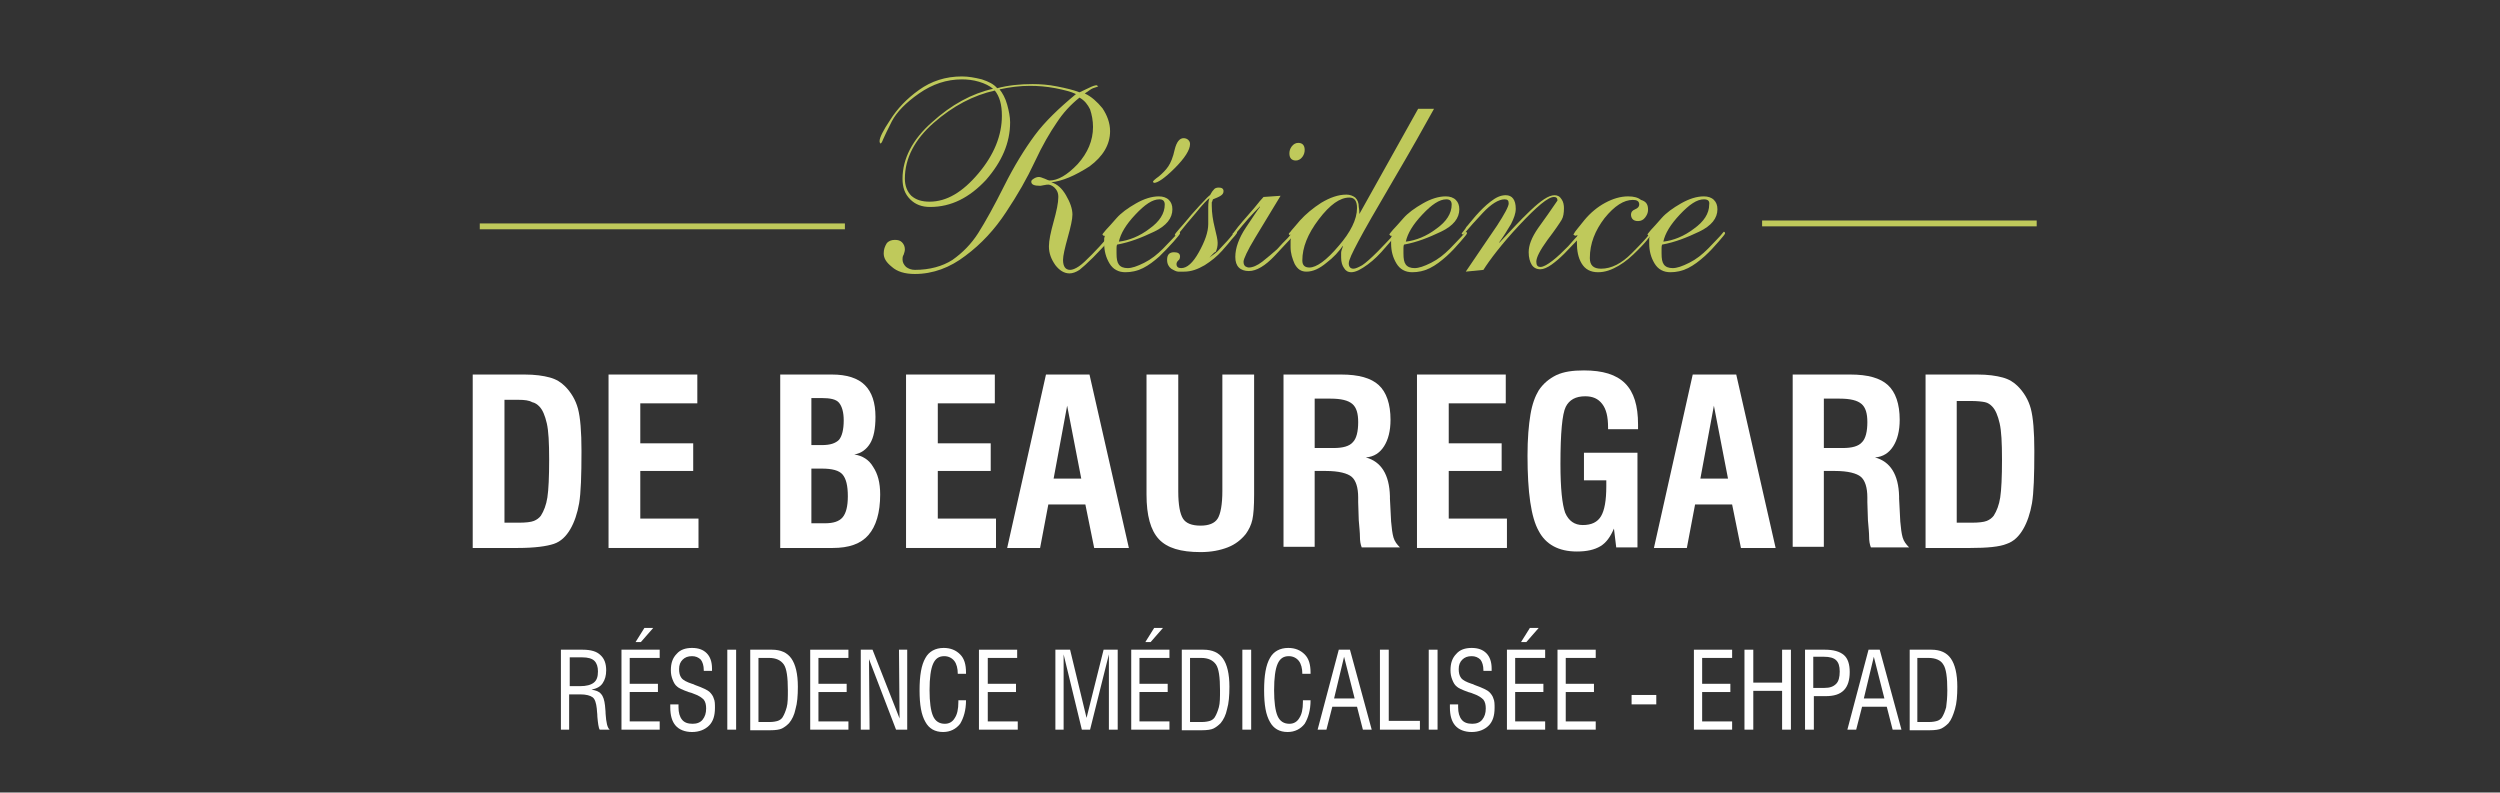 <?xml version="1.0" encoding="utf-8"?>
<!-- Generator: Adobe Illustrator 26.2.1, SVG Export Plug-In . SVG Version: 6.00 Build 0)  -->
<svg version="1.1" id="Calque_1" xmlns="http://www.w3.org/2000/svg" xmlns:xlink="http://www.w3.org/1999/xlink" x="0px" y="0px"
	 viewBox="0 0 425.2 134.8" style="enable-background:new 0 0 425.2 134.8;" xml:space="preserve">
<rect x="0" y="0" width="425.2" height="134.8" fill="#333333" stroke="none"/>
<style type="text/css">
	.st0{fill:#bfc95b;}
	.st1{fill:#ffffff;}
	.st2{fill:none;stroke:#bfc95b;stroke-width:0.995;}
</style>
<g>
	<path class="st0" d="M178.8,31c1,0.3,1.8,1,2.5,2.2c0.7,1.2,1.1,2.3,1.1,3.3c0,0.8-0.3,2.1-0.8,3.9c-0.5,1.8-0.8,3.1-0.8,3.8
		c0,1.1,0.4,1.7,1.2,1.7c0.4,0,0.9-0.2,1.5-0.6c0.6-0.4,1.3-1.1,2.2-2c0.9-0.9,1.7-1.8,2.4-2.6c0.7-0.8,1.1-1.2,1.2-1.2
		c0.2,0,0.3,0.1,0.3,0.3c-0.4,0.4-0.8,1-1.4,1.6c-0.6,0.6-1.3,1.4-2.3,2.4c-1,1-1.8,1.7-2.3,2.1c-0.6,0.4-1.2,0.6-1.7,0.6
		c-0.9,0-1.7-0.5-2.4-1.4c-0.7-1-1.1-2-1.1-3.2c0-1,0.3-2.4,0.8-4.2c0.5-1.8,0.8-3.2,0.8-4.2c0-0.5-0.1-0.9-0.4-1.3
		c-0.3-0.4-0.7-0.7-1.2-0.8c-0.2,0-0.5,0-0.9,0.1c-0.4,0.1-0.6,0.1-0.6,0.1c-1,0-1.5-0.2-1.5-0.7c0-0.2,0.1-0.3,0.4-0.5
		s0.6-0.3,0.9-0.3c0.2,0,0.5,0.1,1,0.3c0.4,0.2,0.7,0.3,0.8,0.3c1.4,0,3-0.9,4.8-2.8c1.7-1.9,2.6-4,2.6-6.3c0-1.1-0.2-2.1-0.5-3
		c-0.4-0.8-0.9-1.5-1.8-2c-1.5,1.2-2.8,2.6-3.9,4.3c-1.1,1.6-2.4,3.8-3.7,6.6c-1.3,2.8-2.9,5.6-4.9,8.6c-1.9,2.9-4.2,5.4-6.9,7.4
		c-2.6,2-5.5,3.1-8.6,3.1c-1.7,0-3-0.4-3.9-1.2c-1-0.8-1.4-1.5-1.4-2.3c0-0.7,0.2-1.2,0.5-1.7c0.3-0.4,0.8-0.6,1.4-0.6
		c0.5,0,0.9,0.1,1.2,0.4c0.3,0.3,0.5,0.7,0.5,1.2c0,0.3-0.1,0.6-0.2,0.9c-0.2,0.3-0.2,0.6-0.2,0.8c0,0.5,0.2,0.9,0.6,1.3
		c0.4,0.3,0.9,0.5,1.5,0.5c2.5,0,4.7-0.6,6.4-1.7c1.7-1.2,3.2-2.7,4.4-4.6c1.2-1.9,2.7-4.6,4.4-8c1.7-3.4,3.5-6.3,5.2-8.6
		c1.7-2.3,4.1-4.6,7-7c-0.8-0.4-2-0.7-3.5-1c-1.6-0.3-3-0.4-4.3-0.4c-1.7,0-3.4,0.2-5.2,0.6c0.5,0.6,1,1.5,1.3,2.6
		c0.3,1.1,0.5,2.1,0.5,3c0,3.5-1.4,6.7-4.1,9.8c-2.8,3-5.9,4.6-9.5,4.6c-1.4,0-2.5-0.4-3.4-1.3c-0.9-0.9-1.3-2-1.3-3.5
		c0-3.4,1.7-6.7,5-9.6c3.3-3,6.8-4.9,10.4-5.7c-0.6-0.5-1.4-0.9-2.4-1.2c-1-0.3-2-0.4-2.9-0.4c-2.6,0-5,0.8-7.3,2.4
		c-2.3,1.6-3.8,3.2-4.6,4.7c-0.8,1.6-1.3,2.6-1.5,3.1c-0.2,0.5-0.3,0.7-0.5,0.7c-0.1-0.2-0.1-0.3-0.1-0.4c0-0.6,0.6-1.8,1.8-3.6
		c1.2-1.9,2.8-3.6,4.9-5.1c2.1-1.5,4.5-2.3,7.3-2.3c1.1,0,2.2,0.2,3.4,0.5c1.2,0.4,2,0.8,2.6,1.5c1.9-0.5,3.9-0.7,6-0.7
		c1.3,0,2.7,0.1,4.2,0.4c1.5,0.3,2.8,0.6,3.8,1c0.5-0.2,1-0.5,1.7-0.8c0.6-0.3,1-0.4,1.2-0.4c0.1,0,0.1,0.1,0.2,0.1
		c0,0.1,0,0.1,0.1,0.1c-0.3,0.1-0.6,0.2-0.9,0.3c-0.3,0.1-0.8,0.5-1.4,0.9c1.1,0.5,2.1,1.4,3,2.5c0.8,1.2,1.3,2.5,1.3,3.9
		c0,2.3-1.2,4.3-3.5,6C182.8,29.9,180.7,30.8,178.8,31z M153.9,30.4c0,1.2,0.4,2.2,1.1,2.9c0.8,0.7,1.8,1,3.1,1
		c2.9,0,5.6-1.6,8.3-4.8c2.7-3.2,4-6.5,4-9.8c0-1-0.1-1.8-0.3-2.5c-0.2-0.7-0.5-1.3-0.9-1.8c-3.6,0.8-7.1,2.6-10.4,5.5
		C155.6,23.7,153.9,26.9,153.9,30.4z"/>
	<path class="st0" d="M199.4,35.6c0,1.5-1,2.8-3.1,3.8c-2.1,1-4.1,1.8-6.3,2.2c-0.1,0.2-0.1,0.5-0.1,0.7c0,0.2,0,0.5,0,0.8
		c0,0.9,0.1,1.5,0.4,1.9s0.8,0.6,1.5,0.6c0.7,0,1.6-0.3,2.8-0.9s2.2-1.4,3.2-2.4c1-1,1.7-1.8,2.1-2.2c0.4-0.5,0.6-0.7,0.6-0.7
		c0.2,0.1,0.2,0.2,0.2,0.3c0,0.1-0.4,0.6-1.1,1.4c-0.7,0.8-1.6,1.7-2.4,2.5c-0.9,0.8-1.8,1.5-2.8,2c-1,0.5-2,0.7-3,0.7
		c-1.2,0-2.1-0.5-2.7-1.5c-0.6-1-0.9-2.1-0.9-3.4c0-0.4,0-0.6,0-0.8c0-0.2,0.1-0.3,0.1-0.5l-0.2,0l-0.2-0.2c0-0.1,0.2-0.3,0.6-0.8
		c0.4-0.4,1-1.1,1.8-2c0.8-0.9,1.9-1.7,3.3-2.5c1.4-0.8,2.7-1.2,3.9-1.2c0.7,0,1.3,0.2,1.7,0.6C199.2,34.4,199.4,34.9,199.4,35.6z
		 M197.2,33.9c-1.2,0-2.5,0.9-4.1,2.6c-1.6,1.7-2.5,3.2-2.8,4.6c1.7-0.2,3.5-0.9,5.2-2.2c1.7-1.2,2.6-2.6,2.6-4.1
		C198.1,34.2,197.8,33.9,197.2,33.9z M201.3,23.5c0.3,0,0.6,0.1,0.8,0.3c0.2,0.2,0.3,0.4,0.3,0.7c0,1-0.9,2.4-2.6,4.1
		c-1.7,1.7-2.9,2.5-3.5,2.5c-0.2-0.1-0.2-0.1-0.2-0.2c0-0.1,0.3-0.4,1-0.9c0.6-0.5,1.2-1.1,1.6-1.7c0.4-0.6,0.8-1.5,1.1-2.9
		C200.1,24.2,200.6,23.5,201.3,23.5z"/>
	<path class="st0" d="M205.7,43.8L205.7,43.8c0.7-0.5,1.3-0.9,1.7-1.4c0.5-0.5,0.9-1,1.4-1.5c0.4-0.5,0.8-0.9,1-1.2
		c0.2-0.3,0.4-0.4,0.4-0.4c0.2,0.1,0.2,0.2,0.2,0.3c-0.2,0.3-0.5,0.7-0.9,1.1c-0.3,0.4-0.9,1.1-1.7,2c-0.8,0.9-1.8,1.7-2.9,2.4
		c-1.2,0.7-2.3,1.1-3.5,1.1c-0.3,0-0.7,0-1,0c-0.3,0-0.7-0.2-1.2-0.5c-0.4-0.3-0.7-0.8-0.7-1.5c0-0.9,0.4-1.3,1.2-1.3
		c0.6,0,1,0.2,1,0.7c0,0.3-0.1,0.6-0.3,0.7c-0.2,0.2-0.3,0.4-0.3,0.6c0,0.5,0.3,0.7,0.8,0.7c1,0,2-0.9,3-2.7c1-1.8,1.6-3.4,1.6-4.8
		c0-1,0-1.9,0-2.8c0-0.9,0.1-1.4,0.2-1.5v-0.1c-0.3,0.2-1.1,1-2.3,2.5c-1.3,1.5-2.1,2.5-2.5,3s-0.6,0.7-0.7,0.8
		c-0.1,0-0.1,0.1-0.2,0.1l-0.2-0.1c0-0.2,0.3-0.5,0.8-1.1c0.5-0.6,1-1.1,1.3-1.5c0.3-0.4,1-1.2,2.1-2.4c1.1-1.2,1.7-1.8,1.8-1.8
		c0.2-0.3,0.3-0.6,0.6-0.9c0.2-0.3,0.5-0.4,0.9-0.4c0.5,0,0.8,0.2,0.8,0.6c0,0.4-0.2,0.6-0.5,0.8c-0.3,0.2-0.8,0.4-1.3,0.6
		c-0.1,0.2-0.1,0.4-0.2,0.5c0,0.1,0,0.3,0,0.6c0,1.2,0.2,2.5,0.5,3.7c0.3,1.2,0.5,2.1,0.5,2.6c0,0.6-0.1,1-0.3,1.5
		C206.5,42.9,206.2,43.3,205.7,43.8z"/>
	<path class="st0" d="M214.9,33.5l2.9-0.2c-1.5,2.5-2.9,4.8-4.3,7.1c-1.4,2.3-2,3.7-2,4.1c0,0.4,0.1,0.6,0.3,0.8
		c0.2,0.1,0.4,0.2,0.6,0.2c0.6,0,1.4-0.3,2.3-1c0.9-0.7,1.7-1.4,2.5-2.1c0.7-0.8,1.3-1.4,1.8-1.9c0.4-0.5,0.9-1,1.3-1.5
		c0.2,0.1,0.3,0.2,0.3,0.3c-0.2,0.3-0.5,0.7-0.9,1.1s-1.3,1.4-2.9,3.1c-1.6,1.7-3.1,2.6-4.4,2.6c-0.7,0-1.3-0.2-1.7-0.6
		c-0.4-0.4-0.6-1-0.6-1.8c0-1.5,0.6-3.2,1.8-5c1.2-1.8,2-3,2.4-3.5v-0.1c-0.6,0.6-1.3,1.3-2,2.1c-0.7,0.8-1.2,1.4-1.6,1.9
		c-0.4,0.5-0.6,0.7-0.7,0.8c-0.1,0-0.2,0.1-0.2,0.1l-0.2-0.2c0.1-0.1,0.3-0.3,0.5-0.6c0.2-0.3,0.6-0.8,1.2-1.5
		c0.6-0.7,1.2-1.4,2-2.3C214.1,34.4,214.6,33.8,214.9,33.5z M219.3,26.1c0-0.4,0.1-0.8,0.4-1.2c0.3-0.4,0.7-0.6,1.1-0.6
		c0.7,0,1.1,0.4,1.1,1.2c0,0.4-0.1,0.8-0.4,1.2c-0.3,0.4-0.7,0.6-1.1,0.6C219.7,27.3,219.3,26.9,219.3,26.1z"/>
	<path class="st0" d="M231.2,36.4l10-17.9h2.7c-1.6,2.9-3.9,7-6.9,12.1c-3,5.1-5,8.6-6,10.5c-1,1.9-1.6,3.1-1.6,3.7
		c0,0.6,0.3,0.9,0.8,0.9c0.3,0,0.8-0.2,1.5-0.6c0.6-0.4,1.5-1.2,2.6-2.3c1.1-1.1,1.8-1.9,2.2-2.3c0.4-0.5,0.7-0.8,0.8-1l0.3,0.2
		c-0.1,0.2-0.2,0.3-0.3,0.4c-0.1,0.1-0.6,0.8-1.6,1.9c-1,1.2-2,2.2-3.1,3c-1.1,0.8-2,1.3-2.8,1.3c-0.5,0-0.9-0.2-1.2-0.7
		c-0.3-0.4-0.5-1-0.5-1.8c0-0.3,0-0.6,0-0.8c0-0.2,0.1-0.6,0.3-1.1v-0.1c-0.7,1-1.6,2-2.8,2.9c-1.2,1-2.3,1.5-3.4,1.5
		c-0.9,0-1.5-0.4-2-1.3c-0.4-0.9-0.7-1.8-0.7-2.9c0-0.4,0-0.7,0-1s0.1-0.7,0.2-1.2l-0.3,0.2c-0.2-0.1-0.2-0.2-0.2-0.2
		c0-0.1,0.1-0.2,0.3-0.4c0.1-0.2,0.7-0.8,1.6-1.9c1-1.1,2.2-2.1,3.6-3c1.5-0.9,2.9-1.4,4.3-1.4c0.6,0,1.1,0.2,1.5,0.5
		c0.4,0.4,0.6,0.9,0.6,1.6C231.2,35.7,231.2,36.1,231.2,36.4L231.2,36.4z M230.8,35.4c0-1.2-0.4-1.8-1.3-1.8c-1.6,0-3.3,1.2-5.2,3.7
		c-1.9,2.5-2.8,4.8-2.8,7c0,0.8,0.4,1.2,1.2,1.2c1.2,0,2.9-1.2,5-3.7C229.7,39.5,230.8,37.3,230.8,35.4z"/>
	<path class="st0" d="M248.2,35.6c0,1.5-1,2.8-3.1,3.8c-2.1,1-4.1,1.8-6.3,2.2c-0.1,0.2-0.1,0.5-0.1,0.7c0,0.2,0,0.5,0,0.8
		c0,0.9,0.1,1.5,0.4,1.9s0.8,0.6,1.5,0.6s1.6-0.3,2.8-0.9c1.2-0.6,2.2-1.4,3.2-2.4s1.7-1.8,2.1-2.2c0.4-0.5,0.6-0.7,0.6-0.7
		c0.2,0.1,0.2,0.2,0.2,0.3c0,0.1-0.4,0.6-1.1,1.4s-1.5,1.7-2.4,2.5c-0.9,0.8-1.8,1.5-2.8,2c-1,0.5-2,0.7-3,0.7
		c-1.2,0-2.1-0.5-2.7-1.5s-0.9-2.1-0.9-3.4c0-0.4,0-0.6,0-0.8c0-0.2,0.1-0.3,0.1-0.5l-0.2,0l-0.2-0.2c0-0.1,0.2-0.3,0.6-0.8
		c0.4-0.4,1-1.1,1.8-2c0.8-0.9,1.9-1.7,3.3-2.5c1.4-0.8,2.7-1.2,3.9-1.2c0.7,0,1.3,0.2,1.7,0.6C248,34.4,248.2,34.9,248.2,35.6z
		 M246,33.9c-1.2,0-2.5,0.9-4.1,2.6c-1.6,1.7-2.5,3.2-2.8,4.6c1.7-0.2,3.5-0.9,5.2-2.2c1.7-1.2,2.6-2.6,2.6-4.1
		C246.9,34.2,246.6,33.9,246,33.9z"/>
	<path class="st0" d="M252.3,45.9l-3,0.3c2.2-3.2,3.9-5.8,5.3-7.8c1.3-2,2-3.3,2-3.8s-0.2-0.7-0.7-0.7c-1,0-2.3,0.8-3.7,2.3
		c-1.4,1.5-2.3,2.5-2.7,3c-0.4,0.5-0.7,0.7-0.7,0.7c-0.2-0.1-0.2-0.2-0.2-0.2c0.3-0.4,0.6-0.7,0.8-1.1c0.3-0.3,0.8-1,1.6-1.9
		c0.8-0.9,1.6-1.7,2.5-2.4c0.9-0.7,1.7-1.1,2.6-1.1c1.1,0,1.7,0.8,1.7,2.3c0,0.8-0.3,1.6-0.8,2.6c-0.6,1-1.2,2-2,3.1v0.1
		c1.8-1.9,3.5-3.8,5.3-5.5s3.1-2.6,4.1-2.6c0.5,0,0.9,0.2,1.2,0.7c0.3,0.4,0.4,1,0.4,1.5c0,0.8-0.1,1.5-0.4,2
		c-0.3,0.5-1.1,1.7-2.4,3.4c-1.3,1.8-1.9,3-1.9,3.7c0,0.6,0.2,0.9,0.7,0.9c0.5,0,1.2-0.4,2.1-1.1c0.9-0.7,1.7-1.5,2.6-2.4
		c0.8-0.9,1.4-1.6,1.9-2.1c0.4-0.5,0.7-0.8,0.7-0.8l0.2,0.2c0,0.1-0.4,0.6-1.1,1.5c-0.8,0.8-1.5,1.6-2.3,2.4
		c-0.8,0.8-1.5,1.4-2.2,1.9c-0.7,0.5-1.4,0.8-1.9,0.8c-0.7,0-1.2-0.3-1.5-0.8c-0.3-0.5-0.5-1.2-0.5-2.1c0-1.2,0.5-2.5,1.6-4.1
		c1.1-1.5,2.2-3.1,3.3-4.7c0-0.4-0.2-0.6-0.6-0.6c-1,0-2.9,1.6-5.9,4.8S253.3,44.3,252.3,45.9z"/>
	<path class="st0" d="M280.3,35.7c0,0.5-0.2,0.9-0.5,1.3c-0.3,0.4-0.7,0.6-1.2,0.6c-0.4,0-0.7-0.1-0.9-0.3c-0.2-0.2-0.3-0.5-0.3-0.8
		c0-0.4,0.2-0.7,0.7-0.9c0.5-0.2,0.7-0.5,0.7-0.8c0-0.6-0.4-0.8-1.1-0.8c-1.5,0-3.1,1-4.8,3.1c-1.6,2.1-2.5,4.3-2.5,6.8
		c0,1.2,0.6,1.8,1.9,1.8c1.8,0,3.5-0.9,5.2-2.6c1.7-1.7,2.6-2.7,2.8-3s0.4-0.5,0.5-0.6c0.1,0,0.2,0,0.2,0.1c0,0.1,0,0.1,0,0.1
		c-0.2,0.3-0.4,0.6-0.7,0.9c-0.2,0.3-0.8,1-1.8,2c-1,1-2,1.9-3.2,2.6c-1.2,0.7-2.3,1.1-3.5,1.1c-1.3,0-2.2-0.5-2.8-1.5
		c-0.6-1-0.8-2.2-0.8-3.5c0-0.4,0-0.6,0-0.8c0-0.2,0.1-0.3,0.1-0.4v-0.1l-0.4,0.1l-0.3-0.2c0.1-0.2,0.2-0.3,0.3-0.5
		c0.1-0.1,0.6-0.8,1.6-2c1-1.2,2.2-2.2,3.5-2.9c1.3-0.7,2.6-1.1,3.9-1.1c1,0,1.7,0.2,2.2,0.6C280.1,34.3,280.3,34.9,280.3,35.7z"/>
	<path class="st0" d="M292.1,35.6c0,1.5-1,2.8-3.1,3.8c-2.1,1-4.1,1.8-6.3,2.2c-0.1,0.2-0.1,0.5-0.1,0.7c0,0.2,0,0.5,0,0.8
		c0,0.9,0.1,1.5,0.4,1.9s0.8,0.6,1.5,0.6s1.6-0.3,2.8-0.9c1.2-0.6,2.2-1.4,3.2-2.4s1.7-1.8,2.1-2.2c0.4-0.5,0.6-0.7,0.6-0.7
		c0.2,0.1,0.2,0.2,0.2,0.3c0,0.1-0.4,0.6-1.1,1.4s-1.5,1.7-2.4,2.5c-0.9,0.8-1.8,1.5-2.8,2c-1,0.5-2,0.7-3,0.7
		c-1.2,0-2.1-0.5-2.7-1.5s-0.9-2.1-0.9-3.4c0-0.4,0-0.6,0-0.8c0-0.2,0.1-0.3,0.1-0.5l-0.2,0l-0.2-0.2c0-0.1,0.2-0.3,0.6-0.8
		c0.4-0.4,1-1.1,1.8-2c0.8-0.9,1.9-1.7,3.3-2.5c1.4-0.8,2.7-1.2,3.9-1.2c0.7,0,1.3,0.2,1.7,0.6C291.9,34.4,292.1,34.9,292.1,35.6z
		 M289.8,33.9c-1.2,0-2.5,0.9-4.1,2.6c-1.6,1.7-2.5,3.2-2.8,4.6c1.7-0.2,3.5-0.9,5.2-2.2c1.7-1.2,2.6-2.6,2.6-4.1
		C290.8,34.2,290.5,33.9,289.8,33.9z"/>
</g>
<g>
	<path class="st1" d="M80.4,93.2V63.7h8.8c1.8,0,3.2,0.2,4.3,0.5c1.1,0.3,1.9,0.8,2.6,1.5c1,1,1.8,2.3,2.2,3.8s0.6,3.9,0.6,7.2
		c0,4.2-0.1,7.1-0.4,8.9c-0.3,1.7-0.8,3.2-1.5,4.4c-0.7,1.2-1.6,2.1-2.8,2.5S91,93.2,88,93.2H80.4z M85.8,88.9h2.4
		c1.2,0,2.1-0.1,2.6-0.3c0.5-0.2,0.9-0.5,1.2-0.9c0.5-0.8,0.9-1.8,1.1-3.1c0.2-1.3,0.3-3.5,0.3-6.4c0-2.9-0.1-4.9-0.4-6.2
		c-0.3-1.3-0.7-2.3-1.3-2.9c-0.3-0.3-0.7-0.6-1.2-0.7C90,68.1,89.2,68,88.2,68h-2.4V88.9z"/>
	<path class="st1" d="M103.5,93.2V63.7h15.1v4.9h-9.7v6.8h9v4.7h-9v8.1h9.9v5H103.5z"/>
	<path class="st1" d="M132.7,93.2V63.7h8.8c2.5,0,4.4,0.6,5.6,1.8c1.2,1.2,1.8,3,1.8,5.4c0,2-0.3,3.5-0.9,4.5s-1.5,1.7-2.7,1.9
		c1.4,0.2,2.5,0.9,3.2,2.1c0.8,1.2,1.2,2.7,1.2,4.7c0,3.1-0.7,5.4-2,6.9c-1.3,1.5-3.3,2.2-6.1,2.2H132.7z M138,75.7h1.8
		c1.4,0,2.3-0.3,2.9-0.9c0.5-0.6,0.8-1.7,0.8-3.3c0-1.4-0.3-2.4-0.8-3s-1.5-0.8-3-0.8H138V75.7z M138,89h2.3c1.4,0,2.4-0.3,3-1
		c0.6-0.7,0.9-1.9,0.9-3.6c0-1.8-0.3-3-0.9-3.7c-0.6-0.7-1.8-1-3.5-1H138V89z"/>
	<path class="st1" d="M154.1,93.2V63.7h15.1v4.9h-9.7v6.8h9v4.7h-9v8.1h9.9v5H154.1z"/>
	<path class="st1" d="M171.3,93.2l6.6-29.5h7.4l6.7,29.5h-5.9l-1.5-7.4h-6.3l-1.4,7.4H171.3z M179.2,81.4h4.7L181.5,69L179.2,81.4z"
		/>
	<path class="st1" d="M194.9,63.7h5.5v19.9c0,2.3,0.3,3.8,0.8,4.6s1.5,1.2,3,1.2c1.4,0,2.4-0.4,2.9-1.2c0.5-0.8,0.8-2.4,0.8-4.7
		V63.7h5.4v20.4c0,2-0.1,3.4-0.3,4.3c-0.2,0.9-0.6,1.7-1.1,2.4c-0.8,1-1.8,1.8-3.1,2.3c-1.3,0.5-2.8,0.8-4.6,0.8
		c-3.4,0-5.7-0.7-7.1-2.2c-1.4-1.5-2.1-4-2.1-7.6V63.7z"/>
	<path class="st1" d="M218.3,93.2V63.7h9.8c3,0,5.1,0.6,6.4,1.8c1.3,1.2,2,3.2,2,5.9c0,1.9-0.4,3.4-1.1,4.5
		c-0.7,1.1-1.7,1.8-3.1,1.9c2.6,0.7,4,2.9,4.1,6.6c0,0.2,0,0.3,0,0.4l0.2,3.9c0.1,1.1,0.2,2,0.4,2.7c0.2,0.7,0.6,1.2,1.1,1.7h-6.5
		c-0.2-0.5-0.3-1.1-0.3-1.8s-0.1-1.6-0.2-2.8l-0.1-3.1v-0.8c0-1.7-0.4-2.9-1.1-3.5c-0.7-0.6-2.2-1-4.4-1h-1.9v12.9H218.3z
		 M223.6,76.2h3.2c1.6,0,2.7-0.3,3.3-1c0.6-0.6,0.9-1.8,0.9-3.4c0-1.5-0.3-2.5-1-3.1c-0.7-0.6-1.9-0.9-3.7-0.9h-2.7V76.2z"/>
	<path class="st1" d="M241,93.2V63.7h15.1v4.9h-9.7v6.8h9v4.7h-9v8.1h9.9v5H241z"/>
	<path class="st1" d="M274.9,93.2l-0.4-3.3c-0.6,1.4-1.3,2.4-2.3,3c-1,0.6-2.3,0.9-4,0.9c-3.1,0-5.3-1.2-6.5-3.5
		c-1.3-2.3-1.9-6.6-1.9-12.8c0-2.9,0.2-5.2,0.5-7s0.8-3.1,1.4-4.1c0.8-1.2,1.8-2,3-2.6c1.3-0.6,2.8-0.8,4.7-0.8c3.2,0,5.5,0.7,7,2.2
		c1.5,1.5,2.2,3.8,2.2,7V73h-5.1v-0.3c0-1.8-0.3-3.1-1-4c-0.7-0.9-1.6-1.3-2.9-1.3c-1.6,0-2.7,0.6-3.3,1.8c-0.6,1.2-0.9,4.5-0.9,9.7
		c0,4.2,0.3,6.9,0.8,8.3c0.6,1.4,1.6,2.1,3,2.1c1.5,0,2.5-0.5,3.1-1.5c0.6-1,0.9-2.7,0.9-5.1v-1h-3.8v-4.7h9.1v16.1H274.9z"/>
	<path class="st1" d="M281.3,93.2l6.6-29.5h7.4l6.7,29.5h-5.9l-1.5-7.4h-6.3l-1.4,7.4H281.3z M289.2,81.4h4.7L291.5,69L289.2,81.4z"
		/>
	<path class="st1" d="M304.9,93.2V63.7h9.8c3,0,5.1,0.6,6.4,1.8c1.3,1.2,2,3.2,2,5.9c0,1.9-0.4,3.4-1.1,4.5
		c-0.7,1.1-1.7,1.8-3.1,1.9c2.6,0.7,4,2.9,4.1,6.6c0,0.2,0,0.3,0,0.4l0.2,3.9c0.1,1.1,0.2,2,0.4,2.7c0.2,0.7,0.6,1.2,1.1,1.7h-6.5
		c-0.2-0.5-0.3-1.1-0.3-1.8s-0.1-1.6-0.2-2.8l-0.1-3.1v-0.8c0-1.7-0.4-2.9-1.1-3.5c-0.7-0.6-2.2-1-4.4-1h-1.9v12.9H304.9z
		 M310.2,76.2h3.2c1.6,0,2.7-0.3,3.3-1c0.6-0.6,0.9-1.8,0.9-3.4c0-1.5-0.3-2.5-1-3.1c-0.7-0.6-1.9-0.9-3.7-0.9h-2.7V76.2z"/>
	<path class="st1" d="M327.5,93.2V63.7h8.8c1.8,0,3.2,0.2,4.3,0.5c1.1,0.3,1.9,0.8,2.6,1.5c1,1,1.8,2.3,2.2,3.8
		c0.4,1.5,0.6,3.9,0.6,7.2c0,4.2-0.1,7.1-0.4,8.9c-0.3,1.7-0.8,3.2-1.5,4.4c-0.7,1.2-1.6,2.1-2.8,2.5c-1.2,0.5-3.3,0.7-6.3,0.7
		H327.5z M332.9,88.9h2.4c1.2,0,2.1-0.1,2.6-0.3s0.9-0.5,1.2-0.9c0.5-0.8,0.9-1.8,1.1-3.1c0.2-1.3,0.3-3.5,0.3-6.4
		c0-2.9-0.1-4.9-0.4-6.2c-0.3-1.3-0.7-2.3-1.3-2.9c-0.3-0.3-0.7-0.6-1.2-0.7c-0.5-0.1-1.3-0.2-2.4-0.2h-2.4V88.9z"/>
</g>
<line class="st2" x1="299.7" y1="38" x2="346.4" y2="38"/>
<g>
	<path class="st1" d="M95.4,124.1v-13.6h3.7c1.4,0,2.4,0.3,3,0.9c0.7,0.6,1,1.5,1,2.6c0,0.9-0.2,1.6-0.6,2.2s-1,0.9-1.9,1.1
		c0.7,0.1,1.3,0.3,1.6,0.7c0.4,0.4,0.6,1.1,0.7,2c0,0.3,0.1,0.8,0.1,1.4c0.1,1.5,0.3,2.4,0.7,2.7H102c-0.2-0.3-0.3-1.1-0.4-2.2
		c0-0.6-0.1-1-0.1-1.4c-0.1-0.9-0.3-1.6-0.7-1.9s-1.1-0.5-2.1-0.5h-1.9v6H95.4z M96.9,116.7h1.8c1,0,1.8-0.2,2.3-0.6
		c0.5-0.4,0.7-1,0.7-1.9c0-0.8-0.2-1.4-0.6-1.8c-0.4-0.4-1.1-0.6-2.1-0.6h-2.1V116.7z"/>
	<path class="st1" d="M105.7,124.1v-13.6h6.5v1.4h-5.1v4.4h4.8v1.4h-4.8v5h5.1v1.4H105.7z M108.1,109.2l1.5-2.4h1.5l-2.1,2.4H108.1z
		"/>
	<path class="st1" d="M114,119.8h1.4v0.5c0,0.9,0.2,1.6,0.6,2.1c0.4,0.5,1,0.7,1.8,0.7c0.7,0,1.3-0.2,1.7-0.7
		c0.4-0.5,0.6-1.1,0.6-1.9c0-0.6-0.1-1.1-0.4-1.5c-0.3-0.3-0.8-0.7-1.7-1c-0.2-0.1-0.5-0.2-0.9-0.3c-1.1-0.4-1.7-0.7-1.9-0.9
		c-0.4-0.3-0.6-0.7-0.8-1.2c-0.2-0.5-0.3-1-0.3-1.6c0-1.2,0.3-2.1,1-2.8c0.6-0.7,1.5-1,2.6-1c1.1,0,1.9,0.3,2.5,0.9
		c0.6,0.6,0.9,1.5,0.9,2.6c0,0,0,0.1,0,0.2c0,0.1,0,0.1,0,0.2h-1.4v-0.1c0-0.8-0.2-1.4-0.5-1.8c-0.4-0.4-0.9-0.6-1.5-0.6
		c-0.7,0-1.2,0.2-1.6,0.6c-0.4,0.4-0.6,0.9-0.6,1.6c0,0.6,0.1,1.1,0.4,1.5s0.9,0.7,1.8,1c0.1,0,0.3,0.1,0.5,0.2
		c1.4,0.5,2.2,0.9,2.5,1.2c0.3,0.3,0.6,0.7,0.7,1.1c0.2,0.4,0.2,1,0.2,1.6c0,1.3-0.3,2.3-1,3c-0.7,0.7-1.7,1.1-2.9,1.1
		c-1.2,0-2.2-0.4-2.8-1.1s-0.9-1.7-0.9-3.1c0,0,0-0.1,0-0.2C114,119.9,114,119.8,114,119.8z"/>
	<path class="st1" d="M123.7,124.1v-13.6h1.5v13.6H123.7z"/>
	<path class="st1" d="M127.6,124.1v-13.6h3.7c1.5,0,2.6,0.5,3.3,1.5s1.1,2.6,1.1,4.8c0,1.5-0.1,2.8-0.4,3.8c-0.2,1-0.6,1.8-1.1,2.4
		c-0.4,0.4-0.8,0.7-1.2,0.9s-1.1,0.3-2,0.3H127.6z M129,122.8h1.9c0.6,0,1.1-0.1,1.4-0.2c0.3-0.1,0.6-0.3,0.8-0.6
		c0.3-0.5,0.5-1,0.7-1.7s0.2-1.7,0.2-2.9c0-2.2-0.2-3.7-0.7-4.4s-1.3-1.1-2.5-1.1H129V122.8z"/>
	<path class="st1" d="M137.8,124.1v-13.6h6.5v1.4h-5.1v4.4h4.8v1.4h-4.8v5h5.1v1.4H137.8z"/>
	<path class="st1" d="M146.4,124.1v-13.6h2l4.6,11.7l-0.1-11.7h1.4v13.6h-1.9l-4.6-12l0.1,12H146.4z"/>
	<path class="st1" d="M162.8,119.1h1.5c0,1.7-0.4,3-1,4c-0.7,0.9-1.7,1.4-2.9,1.4c-1.4,0-2.4-0.6-3-1.7c-0.7-1.2-1-2.9-1-5.4
		c0-2.5,0.3-4.3,1-5.5c0.6-1.1,1.7-1.7,3.1-1.7c1.2,0,2.1,0.4,2.8,1.1s1,1.7,1,3.1v0.2h-1.4c0-0.9-0.2-1.7-0.6-2.2
		c-0.4-0.5-1-0.8-1.7-0.8c-0.9,0-1.5,0.4-1.9,1.3c-0.4,0.9-0.6,2.4-0.6,4.5c0,2,0.2,3.5,0.6,4.4c0.4,0.9,1.1,1.3,2,1.3
		c0.7,0,1.3-0.3,1.7-1c0.4-0.6,0.6-1.5,0.6-2.7V119.1z"/>
	<path class="st1" d="M166.5,124.1v-13.6h6.5v1.4H168v4.4h4.8v1.4H168v5h5.1v1.4H166.5z"/>
	<path class="st1" d="M188.6,124.1v-12.8l-3.2,12.8H184l-3.1-12.8v12.8h-1.4v-13.6h2.5l2.8,11.6l2.9-11.6h2.4v13.6H188.6z"/>
	<path class="st1" d="M192.4,124.1v-13.6h6.5v1.4h-5.1v4.4h4.8v1.4h-4.8v5h5.1v1.4H192.4z M194.8,109.2l1.5-2.4h1.5l-2.1,2.4H194.8z
		"/>
	<path class="st1" d="M201,124.1v-13.6h3.7c1.5,0,2.6,0.5,3.3,1.5s1.1,2.6,1.1,4.8c0,1.5-0.1,2.8-0.4,3.8c-0.2,1-0.6,1.8-1.1,2.4
		c-0.4,0.4-0.8,0.7-1.2,0.9s-1.1,0.3-2,0.3H201z M202.5,122.8h1.9c0.6,0,1.1-0.1,1.4-0.2c0.3-0.1,0.6-0.3,0.8-0.6
		c0.3-0.5,0.5-1,0.7-1.7s0.2-1.7,0.2-2.9c0-2.2-0.2-3.7-0.7-4.4s-1.3-1.1-2.5-1.1h-1.9V122.8z"/>
	<path class="st1" d="M211.3,124.1v-13.6h1.5v13.6H211.3z"/>
	<path class="st1" d="M221.4,119.1h1.5c0,1.7-0.4,3-1,4c-0.7,0.9-1.7,1.4-2.9,1.4c-1.4,0-2.4-0.6-3-1.7c-0.7-1.2-1-2.9-1-5.4
		c0-2.5,0.3-4.3,1-5.5c0.6-1.1,1.7-1.7,3.1-1.7c1.2,0,2.1,0.4,2.8,1.1c0.7,0.7,1,1.7,1,3.1v0.2h-1.4c0-0.9-0.2-1.7-0.6-2.2
		s-1-0.8-1.7-0.8c-0.9,0-1.5,0.4-1.9,1.3s-0.6,2.4-0.6,4.5c0,2,0.2,3.5,0.6,4.4c0.4,0.9,1.1,1.3,2,1.3c0.7,0,1.3-0.3,1.7-1
		c0.4-0.6,0.6-1.5,0.6-2.7V119.1z"/>
	<path class="st1" d="M224.1,124.1l3.6-13.6h1.9l3.7,13.6h-1.5l-1-3.9h-4.2l-1,3.9H224.1z M226.9,118.8h3.5l-1.8-7.1L226.9,118.8z"
		/>
	<path class="st1" d="M234.7,124.1v-13.6h1.5v12.1h5.3v1.5H234.7z"/>
	<path class="st1" d="M243,124.1v-13.6h1.5v13.6H243z"/>
	<path class="st1" d="M246.6,119.8h1.4v0.5c0,0.9,0.2,1.6,0.6,2.1c0.4,0.5,1,0.7,1.8,0.7c0.7,0,1.3-0.2,1.7-0.7
		c0.4-0.5,0.6-1.1,0.6-1.9c0-0.6-0.1-1.1-0.4-1.5c-0.3-0.3-0.8-0.7-1.7-1c-0.2-0.1-0.5-0.2-0.9-0.3c-1.1-0.4-1.7-0.7-1.9-0.9
		c-0.4-0.3-0.6-0.7-0.8-1.2c-0.2-0.5-0.3-1-0.3-1.6c0-1.2,0.3-2.1,1-2.8c0.6-0.7,1.5-1,2.6-1c1.1,0,1.9,0.3,2.5,0.9
		c0.6,0.6,0.9,1.5,0.9,2.6c0,0,0,0.1,0,0.2c0,0.1,0,0.1,0,0.2h-1.4v-0.1c0-0.8-0.2-1.4-0.5-1.8c-0.4-0.4-0.9-0.6-1.5-0.6
		c-0.7,0-1.2,0.2-1.6,0.6c-0.4,0.4-0.6,0.9-0.6,1.6c0,0.6,0.1,1.1,0.4,1.5s0.9,0.7,1.8,1c0.1,0,0.3,0.1,0.5,0.2
		c1.4,0.5,2.2,0.9,2.5,1.2c0.3,0.3,0.6,0.7,0.7,1.1c0.2,0.4,0.2,1,0.2,1.6c0,1.3-0.3,2.3-1,3s-1.7,1.1-2.9,1.1
		c-1.2,0-2.2-0.4-2.8-1.1s-0.9-1.7-0.9-3.1c0,0,0-0.1,0-0.2C246.6,119.9,246.6,119.8,246.6,119.8z"/>
	<path class="st1" d="M256.3,124.1v-13.6h6.5v1.4h-5.1v4.4h4.8v1.4h-4.8v5h5.1v1.4H256.3z M258.7,109.2l1.5-2.4h1.5l-2.1,2.4H258.7z
		"/>
	<path class="st1" d="M264.9,124.1v-13.6h6.5v1.4h-5.1v4.4h4.8v1.4h-4.8v5h5.1v1.4H264.9z"/>
	<path class="st1" d="M277.5,119.8v-1.6h4.2v1.6H277.5z"/>
	<path class="st1" d="M288.1,124.1v-13.6h6.5v1.4h-5.1v4.4h4.8v1.4h-4.8v5h5.1v1.4H288.1z"/>
	<path class="st1" d="M296.7,124.1v-13.6h1.5v5.6h4.9v-5.6h1.5v13.6h-1.5v-6.6h-4.9v6.6H296.7z"/>
	<path class="st1" d="M307,124.1v-13.6h3.4c1.4,0,2.5,0.3,3.2,0.9c0.7,0.6,1,1.6,1,2.9c0,1.3-0.3,2.4-1,3.1s-1.7,1-3.1,1h-2v5.7H307
		z M308.4,117h1.9c0.9,0,1.5-0.2,2-0.7c0.4-0.4,0.6-1.1,0.6-2.1c0-0.9-0.2-1.5-0.6-1.9s-1.1-0.6-2.1-0.6h-1.8V117z"/>
	<path class="st1" d="M314.2,124.1l3.6-13.6h1.9l3.7,13.6h-1.5l-1-3.9h-4.2l-1,3.9H314.2z M317,118.8h3.5l-1.8-7.1L317,118.8z"/>
	<path class="st1" d="M324.8,124.1v-13.6h3.7c1.5,0,2.6,0.5,3.3,1.5c0.7,1,1.1,2.6,1.1,4.8c0,1.5-0.1,2.8-0.4,3.8s-0.6,1.8-1.1,2.4
		c-0.4,0.4-0.8,0.7-1.2,0.9c-0.4,0.2-1.1,0.3-2,0.3H324.8z M326.2,122.8h1.9c0.6,0,1.1-0.1,1.4-0.2c0.3-0.1,0.6-0.3,0.8-0.6
		c0.3-0.5,0.5-1,0.7-1.7c0.1-0.7,0.2-1.7,0.2-2.9c0-2.2-0.2-3.7-0.7-4.4c-0.4-0.7-1.3-1.1-2.5-1.1h-1.9V122.8z"/>
</g>
<line class="st2" x1="81.6" y1="38.5" x2="143.7" y2="38.5"/>
<g>
	<defs>
		<rect id="SVGID_1_" y="-149.3" width="425.2" height="425.2"/>
	</defs>
	<clipPath id="SVGID_00000114752557347253710520000008803517445974436799_">
		<use xlink:href="#SVGID_1_"  style="overflow:visible;"/>
	</clipPath>
</g>
</svg>
